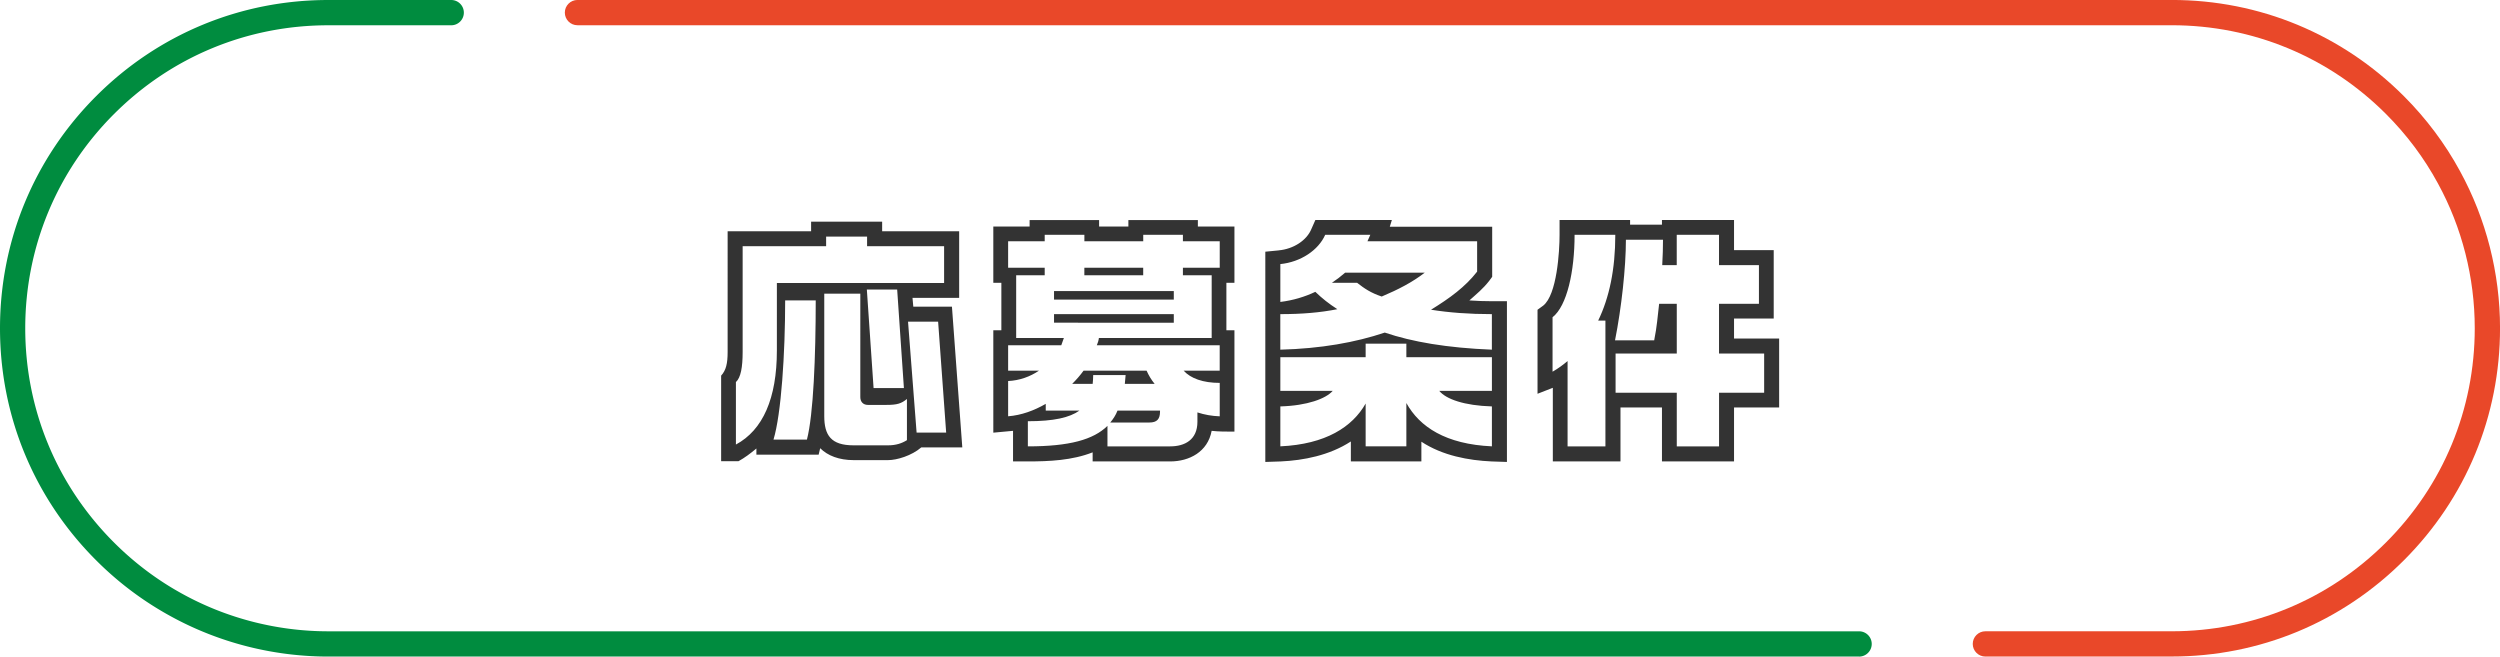 <svg id="_レイヤー_2" data-name="レイヤー_2" xmlns="http://www.w3.org/2000/svg" viewBox="0 0 723.89 190.11"><defs><style>.cls-2{fill:#333}</style></defs><g id="BG"><path d="M628.84 190.11h-53.96c-2.02 0-3.66-1.64-3.66-3.66s1.64-3.66 3.66-3.66h53.96c23.42 0 45.45-9.13 62.03-25.71 16.58-16.56 25.71-38.59 25.71-62.03 0-14.68-3.69-29.2-10.68-41.97-3.98-7.34-9.03-14.09-15.03-20.08-16.57-16.57-38.6-25.69-62.03-25.69H167.21c-2.02 0-3.66-1.64-3.66-3.66s1.64-3.66 3.66-3.66h461.63c25.39 0 49.26 9.88 67.2 27.83 6.49 6.49 11.97 13.81 16.28 21.75 7.57 13.84 11.58 29.56 11.58 45.47 0 25.4-9.89 49.27-27.85 67.21-17.96 17.96-41.83 27.85-67.2 27.85Z" style="fill:#e94829"/><path d="M538.31 190.11H95.06c-15.89 0-31.61-4-45.46-11.58a94.294 94.294 0 0 1-21.74-16.27C9.89 144.32 0 120.45 0 95.06s9.89-49.27 27.85-67.23C45.8 9.88 69.67 0 95.06 0h35.59c2.02 0 3.66 1.64 3.66 3.66s-1.64 3.66-3.66 3.66H95.06c-23.44 0-45.47 9.12-62.04 25.69C16.44 49.58 7.31 71.62 7.31 95.06s9.13 45.47 25.71 62.03c5.99 5.99 12.74 11.04 20.07 15.02 12.79 6.99 27.29 10.69 41.96 10.69h443.26c2.02 0 3.66 1.64 3.66 3.66s-1.64 3.66-3.66 3.66Z" style="fill:#008c3f"/></g><g id="TEXT"><path class="cls-2" d="M278.62 129.55h-11.86c-2.78 2.4-7.06 3.68-9.61 3.68h-9.98c-4.2 0-7.51-1.28-9.68-3.45l-.45 1.88h-18.02v-1.8c-1.8 1.5-3.3 2.63-5.18 3.68h-5.03v-24.77c1.43-1.58 1.88-3.53 1.88-6.83V66.96h24.17v-2.78h20.57v2.78h22.3v19.29h-13.51l.23 2.55h11.19l3 40.76Zm-5.25-58.26h-22.3v-2.78h-11.86v2.78h-24.17v30.63c0 4.35-.53 7.43-1.95 8.71v18.09c7.81-4.2 11.86-13.36 11.86-27.25V81.95h48.42V71.29Zm-46.02 15.69c0 15.39-1.13 32.88-3.38 40.31h9.68c1.88-7.21 2.55-24.1 2.55-40.31h-8.86Zm35.28 28.53c-1.65 1.35-2.85 1.73-5.93 1.73h-5.41c-1.28 0-2.18-.83-2.18-2.25V85.04h-10.44v35.43c0 5.56 1.95 8.48 8.48 8.48h9.98c2.33 0 4.05-.6 5.48-1.5v-11.94Zm-2.85-31.68H251l1.95 28.53h8.78l-1.95-28.53Zm11.86 9.31h-8.71l2.48 32.13h8.56l-2.33-32.13ZM350.84 124.75c-1.13 6.08-6.46 8.86-12.01 8.86h-22.45v-2.63c-5.93 2.33-12.54 2.63-18.77 2.63h-4.28v-8.86l-5.71.53V95.63h2.33V81.89h-2.33V65.6h10.51v-1.88h20.12v1.88h8.48v-1.88h20.12v1.88h10.59v16.29h-2.33v13.74h2.33v29.35c-2.48 0-4.65 0-6.61-.23Zm-8.11-17.42h10.44v-7.36h-35.58c.3-.68.53-1.43.6-2.1h32.66V79.7h-8.33v-2.18h10.66v-7.66h-10.66v-1.88h-11.49v1.88h-17.04v-1.88H302.5v1.88h-10.59v7.66h10.59v2.18h-8.26v18.17h13.81c-.23.68-.53 1.43-.75 2.1h-15.39v7.36h8.93c-2.55 1.73-5.63 2.85-8.93 3v10.21c3.83-.3 7.51-1.65 10.89-3.6v1.95h9.76c-2.85 2.03-7.43 3.08-14.94 3.08v7.28c12.09 0 18.99-1.95 23.05-5.93v5.93h18.17c4.2 0 7.88-1.88 7.88-7.13v-2.7c2.1.68 4.2 1.05 6.46 1.13v-9.68c-4.8 0-8.41-1.28-10.44-3.53ZM305.2 84.28h34.68v2.48H305.2v-2.48Zm0 6.68h34.68v2.48H305.2v-2.48Zm20.72 17.64h-9.38c0 .98-.08 1.73-.15 2.55h-5.93c1.2-1.2 2.33-2.48 3.3-3.83H332c.6 1.35 1.35 2.63 2.33 3.83h-8.63c.07-.83.15-1.58.23-2.55Zm-11.94-31.08h17.04v2.18h-17.04v-2.18Zm18.84 44.82h-11.34c.83-.98 1.58-2.1 2.1-3.45h12.31v.3c0 2.18-.9 3.15-3.08 3.15ZM370.28 72.49c4.2-.38 8.11-2.85 9.46-6.23l1.13-2.55h22.15l-.6 1.95h29.65v14.49l-.83 1.13c-1.8 2.33-3.68 3.83-5.78 5.71 2.18.15 4.35.23 6.53.23h4.35v46.54l-4.5-.15c-6.53-.3-14.11-1.65-20.27-5.71v5.71h-20.42v-5.78c-6.23 4.05-13.74 5.48-20.27 5.78l-4.5.15V72.88l3.9-.38Zm44.07 17.2c5.48-3.38 9.91-6.61 13.36-11.04v-8.78h-31.76l.83-1.88h-13.06c-1.95 4.43-7.06 7.88-12.99 8.48v10.96c3.68-.45 7.13-1.5 10.13-2.93 2.03 1.95 3.83 3.38 6.38 5.03-4.96.98-10.21 1.43-16.52 1.43v10.29c11.71-.3 21.77-2.1 30.25-4.95 7.96 2.7 18.02 4.43 31.01 4.95V90.96c-6.61 0-12.46-.45-17.64-1.28Zm2.4 23.49h15.24v-9.76h-24.77v-3.9h-11.79v3.9h-24.7v9.76h15.16c-1.95 2.25-7.36 4.28-15.16 4.5v11.56c13.14-.6 20.87-5.63 24.7-12.39v12.39h11.79V116.7c3.83 6.91 11.41 11.94 24.77 12.54v-11.56c-7.96-.23-13.29-2.1-15.24-4.5Zm-16.67-27.32c-3.15-1.05-5.03-2.33-7.13-3.98h-7.28c1.35-.9 2.7-1.95 3.83-2.93h23.05c-3.6 2.78-7.66 4.88-12.46 6.91ZM445.2 114.01V89.69l1.65-1.2c3.98-3.15 4.73-15.69 4.73-20.5v-4.28H472v1.35h9.23v-1.35h20.87v8.71h11.49v19.82H502.1v5.78h13.06v19.97H502.1v15.62h-20.87v-15.62h-12.01v15.62h-19.59v-21.32l-4.43 1.73Zm10.73-46.02c0 10.58-2.18 20.57-6.38 23.87v15.77c1.58-.9 3-1.95 4.35-3.08v24.7h10.96V92.84h-2.1c3.23-6.68 4.96-14.86 4.96-24.85h-11.79Zm54.88 34.38h-13.06V87.96h11.56V76.77h-11.56v-8.78h-12.24v8.78h-4.2c.15-2.55.22-5.25.22-7.36h-10.74c0 8.03-1.28 19.75-3.15 29.13h11.34c.83-4.13.98-6.83 1.43-10.58h5.11v14.41H467.8v11.34h17.72v15.54h12.24v-15.54h13.06v-11.34Z"/></g></svg>